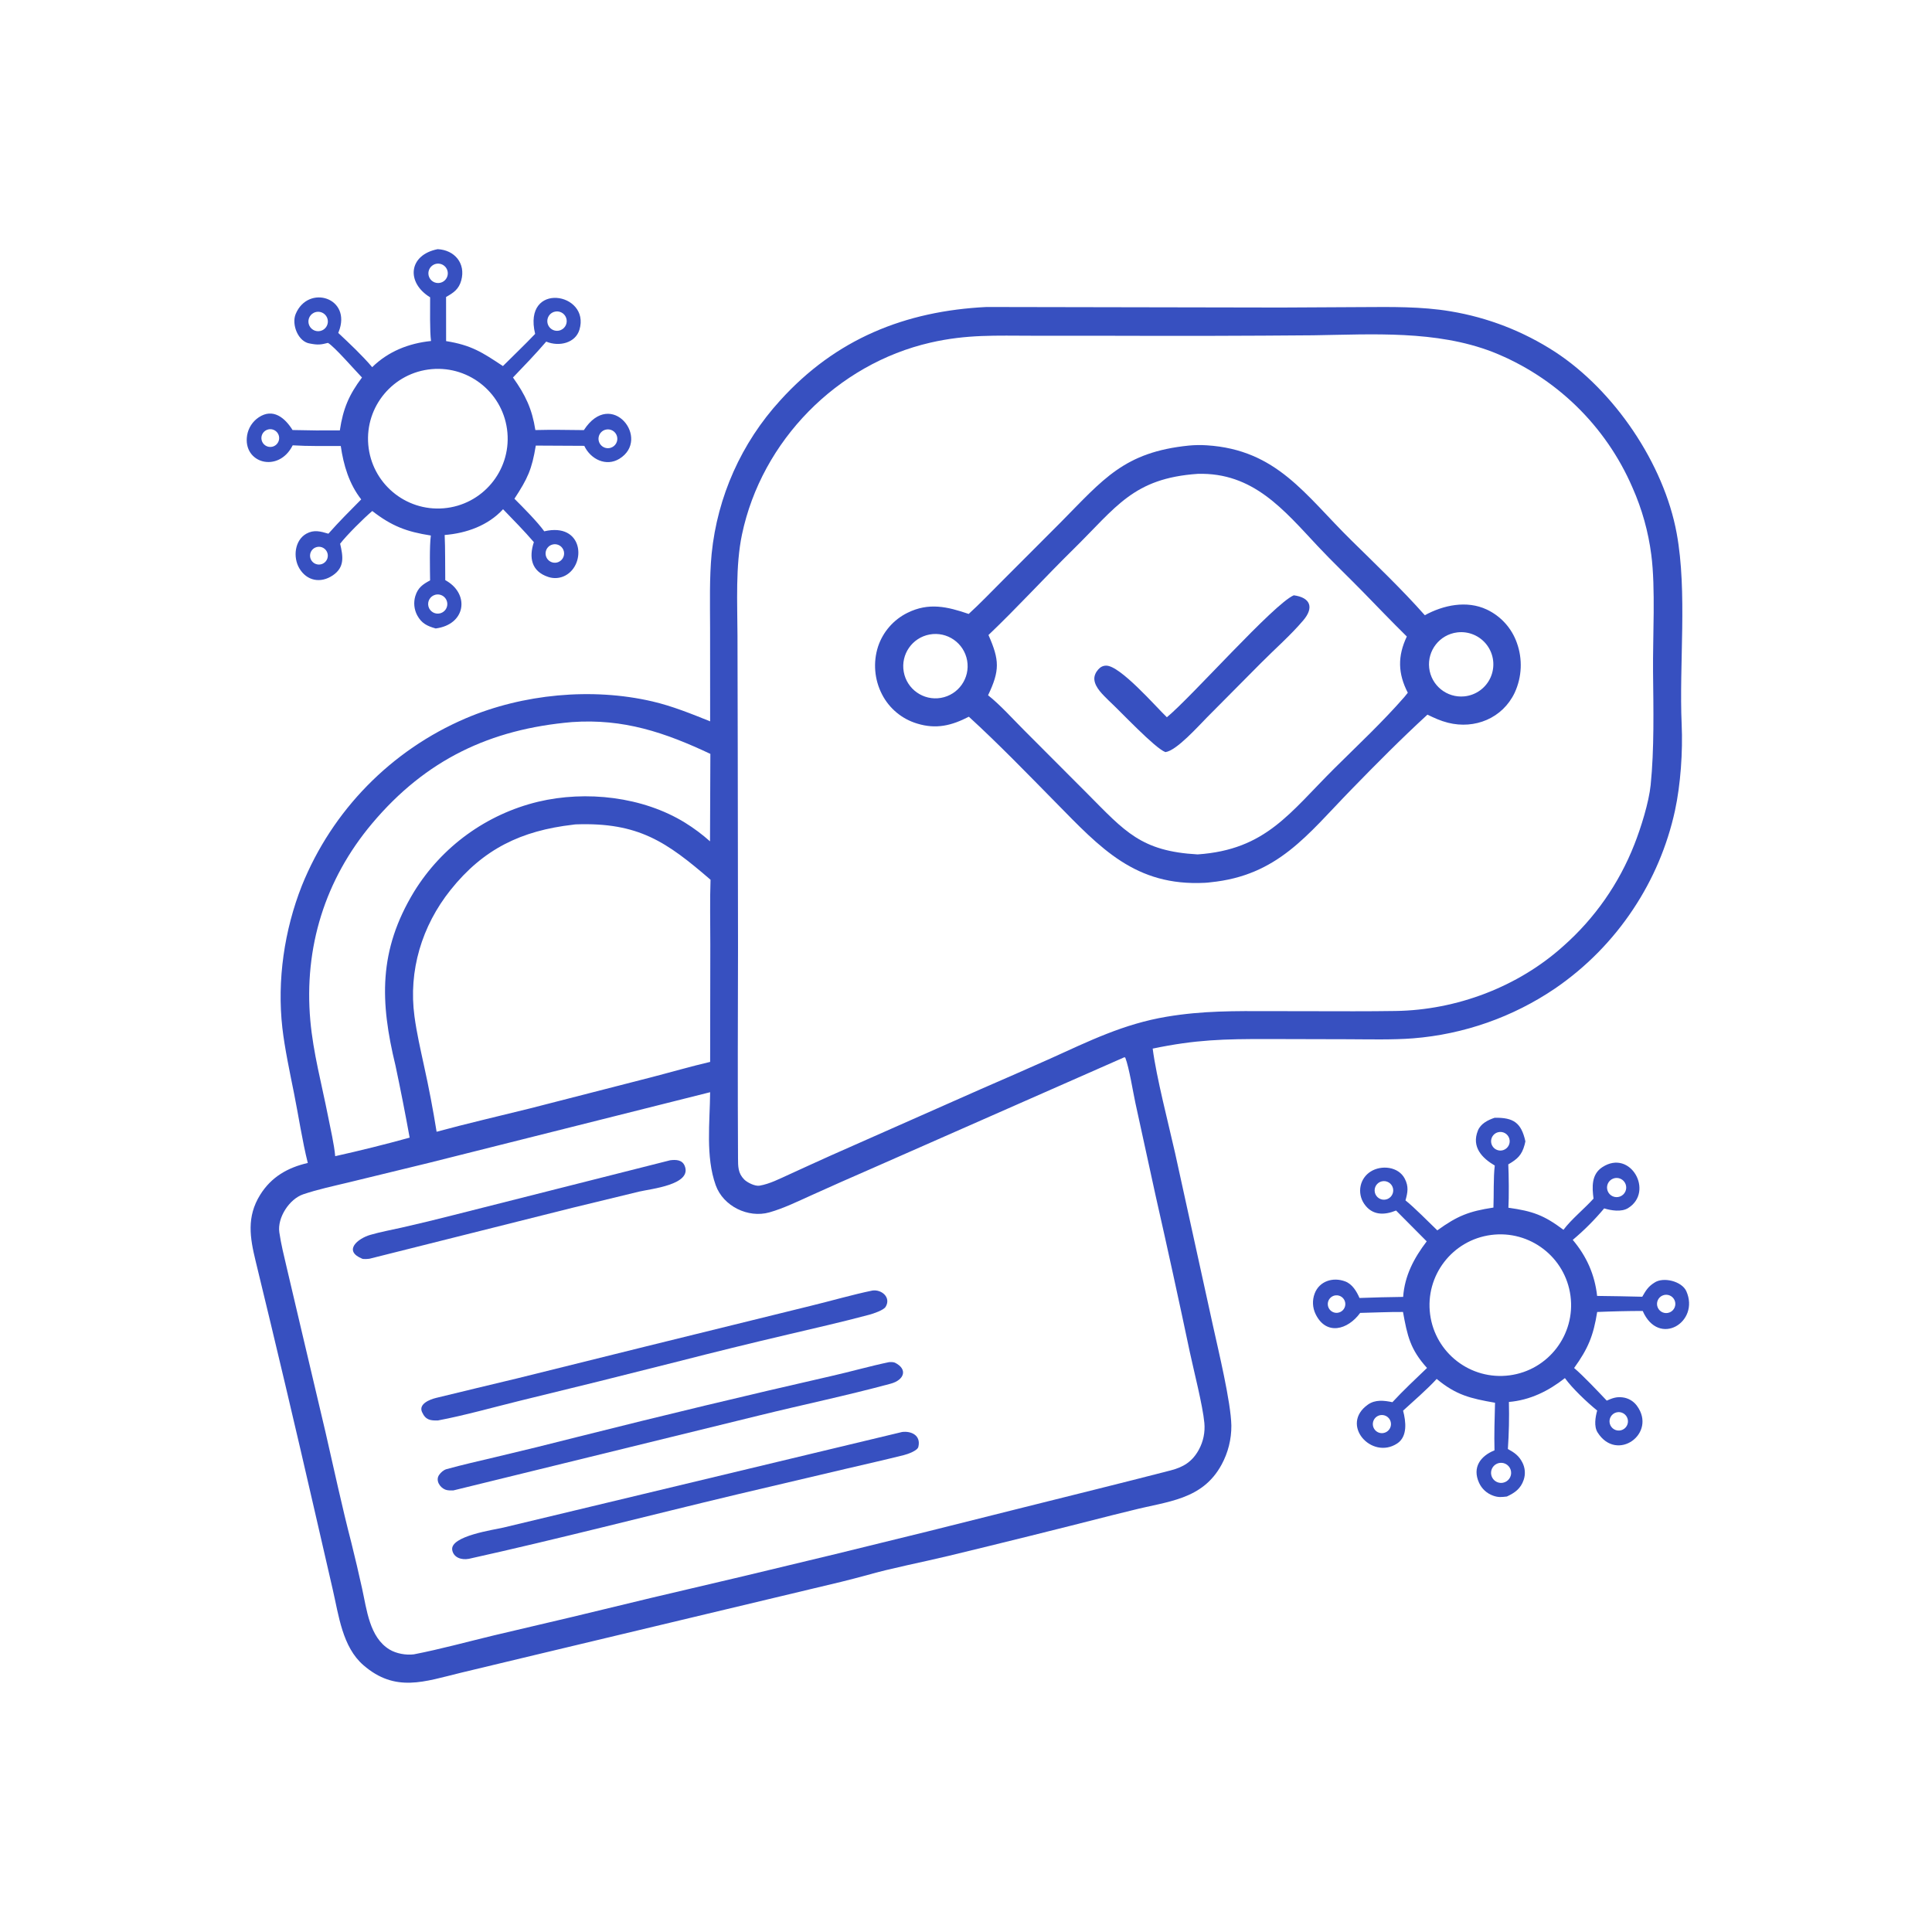 <?xml version="1.0" encoding="utf-8" ?><svg xmlns="http://www.w3.org/2000/svg" xmlns:xlink="http://www.w3.org/1999/xlink" width="381" height="381" viewBox="0 0 381 381"><path fill="#3750C0" transform="matrix(0.372 0 0 0.372 -0.002 0)" d="M522.981 162.743L678.95 163.03L721.801 162.804C737.49 162.715 753.485 162.434 768.985 165.04C788.748 168.319 807.621 175.646 824.419 186.562C855.742 207.033 882.094 245.787 888.862 282.769C894.573 313.973 890.068 351.979 891.493 384.029C892.133 398.433 890.955 415.804 887.929 429.79C883.859 448.4 876.356 466.089 865.804 481.949C854.847 498.493 840.796 512.764 824.424 523.976C802.027 539.183 776.062 548.306 749.076 550.449C738.226 551.291 725.63 550.958 714.617 550.924L672.197 550.814C648.921 550.776 633.907 551.122 611.07 555.887C612.997 570.928 619.479 595.871 622.959 611.316L643.027 702.799C645.844 715.689 652.558 743.304 652.773 755.753C652.826 762.979 651.039 770.101 647.58 776.446C637.384 795.217 618.902 795.843 600.199 800.64C596.688 801.54 593.148 802.352 589.632 803.241C560.707 810.634 531.733 817.834 502.711 824.838C489.135 828.117 472.361 831.32 459.384 835.077C454.924 836.287 450.45 837.446 445.964 838.556L284.023 877.241L244.387 886.744C224.97 891.457 209.646 897.432 192.683 882.77C181.475 873.083 179.58 856.302 176.392 842.604L166.662 800.284C156.571 756.3 146.192 712.382 135.524 668.534C132.478 656.03 130.679 645.076 137.907 633.43C143.797 623.941 152.522 618.95 163.176 616.515C160.262 604.911 158.251 591.426 155.863 579.528C153.73 568.894 150.898 555.578 149.688 544.905C146.827 519.692 150.732 493.047 160.031 469.504C176.122 429.593 207.377 397.686 246.949 380.777C277.129 367.908 313.784 364.369 345.875 371.844C356.372 374.289 366.486 378.394 376.463 382.397L376.436 332.793C376.407 320.016 376.05 306.176 377.263 293.551C380.316 263.27 393.048 234.781 413.571 212.308C443.032 179.701 479.8 164.862 522.981 162.743ZM519.704 577.479C532.04 572.134 544.349 566.725 556.63 561.254C577.397 551.865 595.615 542.814 618.481 538.981C637.646 535.768 654.685 535.967 673.904 536.022L717.555 536.093C725.023 536.098 732.411 536.05 739.876 535.94C772.116 535.465 804.745 523.183 828.765 501.54C845.391 486.845 858.284 468.407 866.382 447.747C869.896 438.864 874.105 425.389 875.049 416.171C877.001 397.099 876.519 375.595 876.321 356.272C876.13 337.699 877.706 311.799 875.388 294.1C873.814 281.833 870.467 269.86 865.451 258.556C851.271 225.625 824.544 199.708 791.192 186.548C761.304 175.038 727.742 177.255 696.206 177.749C660.697 178.049 625.186 178.133 589.676 178.002L547.523 177.982C527.996 177.966 512.615 177.196 493.277 181.628C443.769 192.974 403.805 233.651 393.353 283.314C389.84 300.009 390.912 319.729 390.962 336.994L391.102 399.332L391.243 502.291C391.14 539.515 391.041 576.764 391.242 613.99C391.268 618.341 391.208 621.885 394.467 625.219C396.083 626.873 400.252 628.956 402.644 628.549C408.046 627.63 413.182 624.935 418.193 622.678C425.566 619.356 432.927 615.879 440.35 612.598L519.704 577.479ZM376.461 579.002L227.079 616.533L184.699 626.843C176.768 628.755 168.459 630.516 160.756 633.121C153.41 635.606 146.96 645.472 148.079 653.269C148.97 659.477 150.593 665.935 152.021 672.05L159.712 704.773L172.538 759.139C176.952 778.369 181.328 798.831 186.275 817.874C188.268 825.883 190.153 833.919 191.93 841.98C194.45 853.282 195.849 867.988 206.496 874.443C210.058 876.602 215.217 877.529 219.413 876.999C233.542 874.255 247.726 870.342 261.722 866.977C289.611 860.494 317.463 853.855 345.277 847.059C410.432 831.905 475.437 816.116 540.284 799.694C567.057 792.97 593.909 786.393 620.641 779.48C627.301 777.757 632.036 774.913 635.525 768.535C637.91 764.179 638.931 759.206 638.456 754.263C637.595 745.043 632.849 726.576 630.797 716.971C624.98 689.381 618.957 661.835 612.728 634.335L601.909 584.75C600.598 578.672 598.622 566.073 596.544 560.676L596.064 560.465L460.912 619.994C450.783 624.395 440.686 628.871 430.624 633.422C423.329 636.697 415.477 640.566 407.868 642.709C396.619 645.878 383.427 639.464 379.428 628.318C373.979 613.132 376.34 594.901 376.461 579.002ZM303.213 382.791C259.842 386.516 225.699 402.747 197.294 436.509C172.278 466.242 161.079 502.286 164.511 540.985C166.036 558.174 170.615 574.984 173.936 591.881C175.099 597.8 177.233 607.016 177.698 612.915C190.936 609.97 204.098 606.69 217.17 603.078C214.857 590.314 212.355 577.584 209.665 564.893C201.448 531.019 200.561 503.958 219.494 472.734C234.258 448.78 257.89 431.632 285.242 425.026C310.667 418.966 340.753 422.304 363.165 436.132C367.854 439.035 372.282 442.34 376.398 446.011L376.584 399.647C352.46 388.293 330.584 380.865 303.213 382.791ZM303.753 437.193C276.346 440.373 256.227 449.999 238.828 471.816C223.622 490.884 216.462 514.574 219.72 538.771C220.921 547.689 222.875 556.087 224.767 564.889C227.344 576.514 229.575 588.212 231.458 599.969C247.551 595.587 264.566 591.669 280.808 587.633L344.972 571.162C355.112 568.544 366.477 565.254 376.465 562.933L376.554 500.441C376.559 489.461 376.272 477.21 376.676 466.371C353.467 446.367 338.555 435.824 305.248 437.018C304.703 437.037 304.139 437.135 303.753 437.193Z"/><path fill="#3750C0" transform="matrix(0.372 0 0 0.372 -0.002 0)" d="M630.265 236.201C633.408 235.907 636.568 235.861 639.717 236.064C676.886 238.413 691.887 262.354 716.245 286.325C729.086 298.963 743.495 312.741 755.325 326.143C765.202 320.755 777.547 318.143 788.141 323.11C795.596 326.608 801.341 332.944 804.096 340.704C807.241 349.353 806.833 358.896 802.96 367.244C796.541 380.738 781.857 386.743 767.593 383.133C763.563 382.113 760.466 380.65 756.72 378.853C742.656 391.767 729.552 405.005 716.237 418.68C692.978 442.568 677.428 464.185 641.623 467.729C640.672 467.863 639.715 467.951 638.756 467.994C601.801 469.885 583.401 449.568 559.717 425.47C544.945 410.44 529.152 394.153 513.615 379.945C504.53 384.639 496.332 386.678 486.239 383.588C478.179 381.189 471.447 375.607 467.598 368.131C463.539 360.288 462.777 351.149 465.483 342.742C468.083 334.942 473.695 328.505 481.068 324.867C492.375 319.262 502.219 321.596 513.527 325.465C519.312 320.217 525.711 313.515 531.326 307.916L562.122 277.082C584.987 253.965 595.86 239.687 630.265 236.201ZM524.017 336.637C529.87 349.92 530.098 355.396 523.799 368.575C530.026 373.443 537.103 381.308 542.84 387.053L576.534 420.824C596.391 440.817 604.933 451.273 634.899 452.936C671.171 450.434 683.694 430.839 707.702 407.028C720.173 394.659 732.868 382.8 744.485 369.503C745.121 368.772 745.73 368.017 746.31 367.24C741.067 357.066 740.818 347.908 745.79 337.429C737.883 329.654 730.166 321.58 722.411 313.639C714.577 305.619 706.243 297.71 698.593 289.55C680.502 270.252 664.336 250.36 634.924 251.199C600.757 253.571 591.866 268.708 569.019 291.178C554.009 305.94 539.211 322.178 524.017 336.637ZM498.751 369.971C508.093 368.388 514.356 359.498 512.705 350.169C511.053 340.84 502.118 334.642 492.801 336.362C483.58 338.064 477.46 346.887 479.095 356.12C480.729 365.353 489.507 371.538 498.751 369.971ZM776.244 369.162C782.374 368.569 787.708 364.719 790.202 359.089C792.695 353.458 791.96 346.92 788.279 341.984C784.598 337.047 778.542 334.477 772.434 335.26C763.191 336.445 756.609 344.827 757.65 354.087C758.691 363.347 766.969 370.059 776.244 369.162Z"/><path fill="#3750C0" transform="matrix(0.372 0 0 0.372 -0.002 0)" d="M685.865 315.581C694.662 316.751 696.711 322.007 690.935 328.822C684.112 336.873 675.74 344.126 668.29 351.664L640.063 380.101C635.303 384.876 623.778 397.926 617.818 398.704C612.265 396.7 593.915 377.034 587.843 371.455C584.892 368.489 580.53 364.628 580.145 360.254C579.973 358.289 580.894 356.376 582.17 354.934C583.333 353.619 584.617 352.901 586.386 352.872C593.796 352.751 612.751 374.662 618.589 380.231C631.699 369.444 675.287 320.094 685.865 315.581Z"/><path fill="#3750C0" transform="matrix(0.372 0 0 0.372 -0.002 0)" d="M478.217 759.131C482.848 758.514 488.354 760.746 486.842 767.028C486.352 769.064 481.238 770.859 479.148 771.381C468.942 773.934 458.618 776.27 448.347 778.662L390.668 792.243C343.855 803.407 295.415 815.99 248.56 826.362C244.552 827.114 240.465 825.668 239.75 821.744C238.38 814.226 262.109 810.951 266.804 809.813L312.707 798.811L478.217 759.131Z"/><path fill="#3750C0" transform="matrix(0.372 0 0 0.372 -0.002 0)" d="M462.513 684.141C467.338 683.44 472.523 687.791 469.497 692.775C468.402 694.578 463.042 696.373 460.791 696.974C446.497 700.792 432.026 704.073 417.617 707.467C398.025 712.06 378.482 716.86 358.992 721.865C331.204 728.932 303.376 735.843 275.51 742.598C261.88 745.954 245.817 750.464 232.197 753.008C228.158 753.111 225.645 752.818 223.733 748.563C221.781 744.222 227.914 741.865 231.163 741.069C245.464 737.565 259.816 734.163 274.143 730.713L342.711 713.696L429.512 692.318C439.909 689.802 452.296 686.22 462.513 684.141Z"/><path fill="#3750C0" transform="matrix(0.372 0 0 0.372 -0.002 0)" d="M471.293 722.102C472.21 722.015 473.686 722.038 474.444 722.394C481.427 725.876 479.317 731.582 472.221 733.506C449.096 739.776 425.56 744.671 402.312 750.396L240.331 790.104C238.913 790.129 237.308 790.191 236.006 789.658C233.126 788.48 230.785 784.789 232.786 781.887C233.709 780.548 235.172 779.248 236.762 778.81C245.202 776.489 253.745 774.554 262.262 772.538C277.044 769.054 291.791 765.428 306.503 761.661C351.132 750.42 395.886 739.683 440.757 729.453C450.892 727.165 461.259 724.189 471.293 722.102Z"/><path fill="#3750C0" transform="matrix(0.372 0 0 0.372 -0.002 0)" d="M355.258 615.088C358.211 614.711 361.6 614.74 362.955 617.996C367.139 628.053 345.098 630.217 338.834 631.691L303.405 640.29L195.953 667.265C195.053 667.4 192.775 667.586 192.017 667.274C181.721 663.049 189.692 656.553 196.286 654.634C201.67 653.068 207.411 652.024 212.863 650.794C221.974 648.731 231.056 646.539 240.105 644.217L355.258 615.088Z"/><path fill="#3750C0" transform="matrix(0.372 0 0 0.372 -0.002 0)" d="M232.018 132.089C240.96 132.514 247.009 139.592 244.521 148.659C243.243 153.319 240.436 155.217 236.478 157.428L236.497 180.828C249.869 182.96 255.695 186.805 266.614 194.062C272.265 188.387 278.208 182.796 283.692 176.999C276.941 148.929 313.13 154.957 307.182 174.791C305.093 181.757 296.549 183.983 289.563 181.099C284.024 187.561 277.842 193.995 271.946 200.122C278.531 209.364 282.07 216.746 283.812 227.983C292.329 227.748 300.997 227.922 309.529 228.009C324.113 205.514 345.337 232.809 328.322 243.23C321.38 247.482 313.104 243.523 309.74 236.347L284.042 236.215C281.954 248.901 279.738 253.633 272.717 264.386C277.265 268.943 284.942 276.65 288.521 281.656C309.326 276.801 310.938 299.157 299.696 305.109C296.912 306.59 293.641 306.859 290.652 305.853C281.662 302.904 280.326 295.536 283.014 287.397C277.903 281.444 272.144 275.608 266.688 269.953C258.792 278.598 247.188 282.714 235.735 283.609C236.08 291.022 235.936 300.002 236.045 307.534C236.376 307.721 236.703 307.912 237.027 308.109C248.967 315.418 246.785 331.079 230.972 333.164C226.522 331.905 223.512 330.51 221.19 326.223C219.521 323.09 219.152 319.426 220.163 316.023C221.545 311.513 224.131 309.759 228.003 307.679C227.95 301.425 227.64 289.712 228.403 283.888C215.605 281.9 207.747 278.948 197.36 270.894C192.9 274.636 183.697 283.803 180.317 288.236C181.862 294.934 182.846 300.656 176.445 305.003C170.01 309.372 162.637 308.01 158.659 301.233C155.259 295.439 156.183 286.427 162.393 282.93C166.476 280.668 169.927 281.697 174.098 282.92C179.786 276.487 185.439 270.837 191.493 264.741C185.07 256.547 182.112 246.571 180.654 236.429C172.374 236.42 163.368 236.59 155.17 236.074C147.688 251.011 128.563 245.59 131.013 230.724C131.672 226.867 133.882 223.448 137.127 221.262C144.726 216.172 151.059 221.48 155.091 227.965C163.446 228.187 171.804 228.251 180.161 228.158C181.881 216.628 184.999 209.308 191.901 200.125C188.366 196.494 177.141 183.568 173.861 181.772C170.124 182.754 168.438 182.917 164.447 182.142C158.024 181.328 154.466 171.984 156.738 166.492C163.334 150.544 186.74 157.75 179.542 175.936L179.317 176.49C185.298 182.087 192.036 188.418 197.312 194.642C205.809 186.292 216.71 181.978 228.5 180.774C227.789 175.493 228.04 163.457 228.025 157.611C215.271 149.848 216.452 135.16 232.018 132.089ZM235.244 269.45C255.646 267.721 270.77 249.759 268.999 229.361C267.229 208.962 249.236 193.875 228.842 195.687C208.506 197.494 193.471 215.423 195.236 235.763C197.002 256.103 214.901 271.174 235.244 269.45ZM170.722 175.152C172.44 174.401 173.614 172.776 173.788 170.909C173.962 169.042 173.108 167.228 171.558 166.172C170.009 165.117 168.008 164.986 166.334 165.832C163.844 167.09 162.807 170.101 163.995 172.626C165.184 175.15 168.166 176.27 170.722 175.152ZM234.281 149.625C236.005 148.884 237.189 147.263 237.37 145.395C237.552 143.527 236.702 141.708 235.153 140.649C233.604 139.59 231.601 139.458 229.926 140.305C227.446 141.56 226.41 144.557 227.586 147.076C228.763 149.594 231.727 150.723 234.281 149.625ZM142.122 227.667C139.631 228.301 138.108 230.815 138.701 233.316C139.293 235.817 141.782 237.381 144.292 236.83C145.954 236.465 147.289 235.233 147.787 233.607C148.284 231.98 147.865 230.211 146.691 228.98C145.517 227.749 143.77 227.247 142.122 227.667ZM233.262 325.149C235.043 324.714 236.451 323.353 236.947 321.588C237.443 319.822 236.95 317.927 235.656 316.628C234.363 315.329 232.47 314.827 230.702 315.315C228.026 316.054 226.438 318.805 227.137 321.493C227.837 324.18 230.564 325.809 233.262 325.149ZM167.191 290.251C165.608 290.944 164.531 292.447 164.385 294.169C164.238 295.89 165.045 297.554 166.488 298.504C167.931 299.455 169.778 299.54 171.302 298.725C173.535 297.533 174.426 294.789 173.321 292.511C172.216 290.234 169.51 289.236 167.191 290.251ZM292.216 288.891C290.582 289.588 289.451 291.113 289.259 292.88C289.068 294.646 289.845 296.379 291.292 297.41C292.739 298.441 294.63 298.611 296.237 297.853C298.659 296.712 299.721 293.842 298.625 291.399C297.529 288.956 294.679 287.841 292.216 288.891ZM320.994 227.785C319.252 228.248 317.894 229.615 317.444 231.361C316.994 233.107 317.52 234.961 318.821 236.209C320.122 237.457 321.995 237.907 323.721 237.385C326.328 236.597 327.822 233.864 327.077 231.244C326.333 228.625 323.626 227.085 320.994 227.785ZM293.682 165.344C291.891 165.934 290.567 167.457 290.231 169.312C289.895 171.168 290.601 173.058 292.071 174.239C293.541 175.42 295.539 175.701 297.279 174.973C299.826 173.906 301.076 171.017 300.11 168.429C299.143 165.842 296.306 164.48 293.682 165.344Z"/><path fill="#3750C0" transform="matrix(0.372 0 0 0.372 -0.002 0)" d="M792.335 592.557C802.334 592.375 806.458 595.165 808.648 605.053C808.532 605.631 808.4 606.205 808.252 606.776C806.752 612.447 804.338 614.469 799.575 617.269C799.87 622.613 799.972 634.997 799.641 640.24C812.522 642.057 818.455 644.152 828.831 651.943C832.958 646.412 839.899 640.803 844.765 635.414C843.972 629.279 843.587 622.556 849.442 618.732C864.436 608.938 877.02 631.868 863.058 640.46C859.567 642.609 854.146 641.739 850.407 640.599C845.358 646.64 839.786 652.224 833.756 657.286C841.104 665.982 845.427 675.725 846.674 686.996C854.651 687.081 862.627 687.225 870.602 687.427C872.432 684.243 873.672 682.078 876.969 680.009C881.674 676.716 891.608 679.185 893.967 684.5C901.249 700.905 879.315 714.381 870.841 694.964C862.793 694.981 854.745 695.164 846.704 695.512C844.687 708.165 841.89 714.9 834.478 725.211C839.293 729.277 847.255 737.733 851.777 742.502C854.68 741.215 856.885 740.362 860.147 740.775C863.191 741.131 865.948 742.74 867.755 745.215C878.576 759.872 857.144 775.559 846.916 759.354C844.913 756.181 845.73 751.224 846.702 747.76C841.367 743.437 833.476 735.979 829.595 730.561C820.834 737.456 811.128 742.238 799.909 743.207C800.113 751.524 799.93 759.846 799.361 768.146C802.834 770.054 805.216 771.685 807.06 775.324C808.519 778.164 808.767 781.473 807.746 784.498C806.179 789.174 803.026 791.384 798.84 793.33C795.943 793.664 794.271 793.876 791.524 792.877C788.198 791.7 785.497 789.214 784.049 785.995C780.408 777.887 784.782 771.9 792.271 768.846C792.045 760.454 792.335 752.022 792.553 743.628C779.462 741.332 771.948 739.577 761.617 730.994C756.971 736.147 749.085 743.002 743.811 747.82C745.325 753.596 746.291 761.566 740.63 765.252C727.105 774.059 710.134 755.218 725.177 744.6C729.069 741.853 733.719 742.399 738.148 743.332C743.845 737.165 750.411 731.024 756.497 725.183C747.555 715.277 746.069 708.164 743.764 695.505C736.632 695.435 728.277 695.844 721.062 695.998C714.524 705.003 703.037 708.184 697.429 696.627C695.773 693.22 695.593 689.282 696.931 685.738C699.42 679.114 706.695 676.855 713.176 679.323C716.89 680.738 719.174 684.561 720.706 688.085C728.416 687.798 736.129 687.607 743.844 687.512C744.653 676.159 749.604 666.919 756.334 658.07L740.09 641.727C733.829 644.276 727.452 644.381 723.224 638.231C721.285 635.426 720.591 631.943 721.309 628.609C721.986 625.505 723.876 622.8 726.558 621.097C732.307 617.438 741.375 618.414 744.692 624.826C746.858 629.012 746.273 632.086 745.082 636.348C749.76 640.087 757.519 647.963 761.952 652.244C772.582 644.569 778.677 642.126 791.705 640.154C791.982 633.663 791.633 624.036 792.419 617.881C785.808 614.019 779.927 608.11 783.478 599.326C784.955 595.672 788.712 593.772 792.335 592.557ZM800.236 729.099C820.787 726.4 835.258 707.552 832.559 687.002C829.86 666.451 811.012 651.98 790.461 654.679C769.911 657.379 755.44 676.226 758.139 696.776C760.838 717.327 779.686 731.798 800.236 729.099ZM796.77 786.028C799.592 785.488 801.478 782.807 801.031 779.968C800.584 777.129 797.966 775.157 795.114 775.512C793.184 775.751 791.539 777.023 790.821 778.83C790.103 780.636 790.427 782.691 791.665 784.189C792.904 785.688 794.86 786.393 796.77 786.028ZM858.783 634.309C861.43 633.327 862.771 630.376 861.77 627.735C860.769 625.095 857.809 623.774 855.176 624.793C852.567 625.803 851.263 628.728 852.254 631.343C853.245 633.958 856.161 635.283 858.783 634.309ZM708.051 686.695C706.352 686.876 704.89 687.974 704.242 689.555C703.594 691.136 703.865 692.945 704.948 694.266C706.031 695.588 707.751 696.209 709.428 695.884C711.874 695.411 713.512 693.094 713.143 690.63C712.774 688.166 710.529 686.431 708.051 686.695ZM794.097 600.24C792.371 600.711 791.035 602.08 790.607 603.818C790.178 605.555 790.724 607.388 792.033 608.608C793.342 609.828 795.21 610.243 796.912 609.693C799.462 608.869 800.888 606.159 800.123 603.591C799.358 601.022 796.682 599.535 794.097 600.24ZM732.13 750.149C730.391 750.314 728.879 751.408 728.178 753.007C727.477 754.607 727.698 756.46 728.756 757.85C729.813 759.24 731.541 759.948 733.269 759.699C735.854 759.327 737.67 756.961 737.361 754.368C737.051 751.775 734.73 749.902 732.13 750.149ZM733.749 635.993C736.487 635.942 738.659 633.671 738.588 630.933C738.517 628.196 736.23 626.04 733.493 626.131C730.784 626.221 728.655 628.48 728.725 631.189C728.796 633.899 731.039 636.044 733.749 635.993ZM881.386 686.761C878.928 687.802 877.771 690.631 878.793 693.097C879.816 695.562 882.636 696.741 885.109 695.738C887.61 694.723 888.805 691.866 887.771 689.373C886.737 686.881 883.87 685.708 881.386 686.761ZM856.945 748.732C854.312 749.389 852.716 752.064 853.39 754.694C854.063 757.323 856.748 758.902 859.373 758.212C861.975 757.529 863.537 754.872 862.87 752.266C862.202 749.66 859.556 748.081 856.945 748.732Z"/></svg>